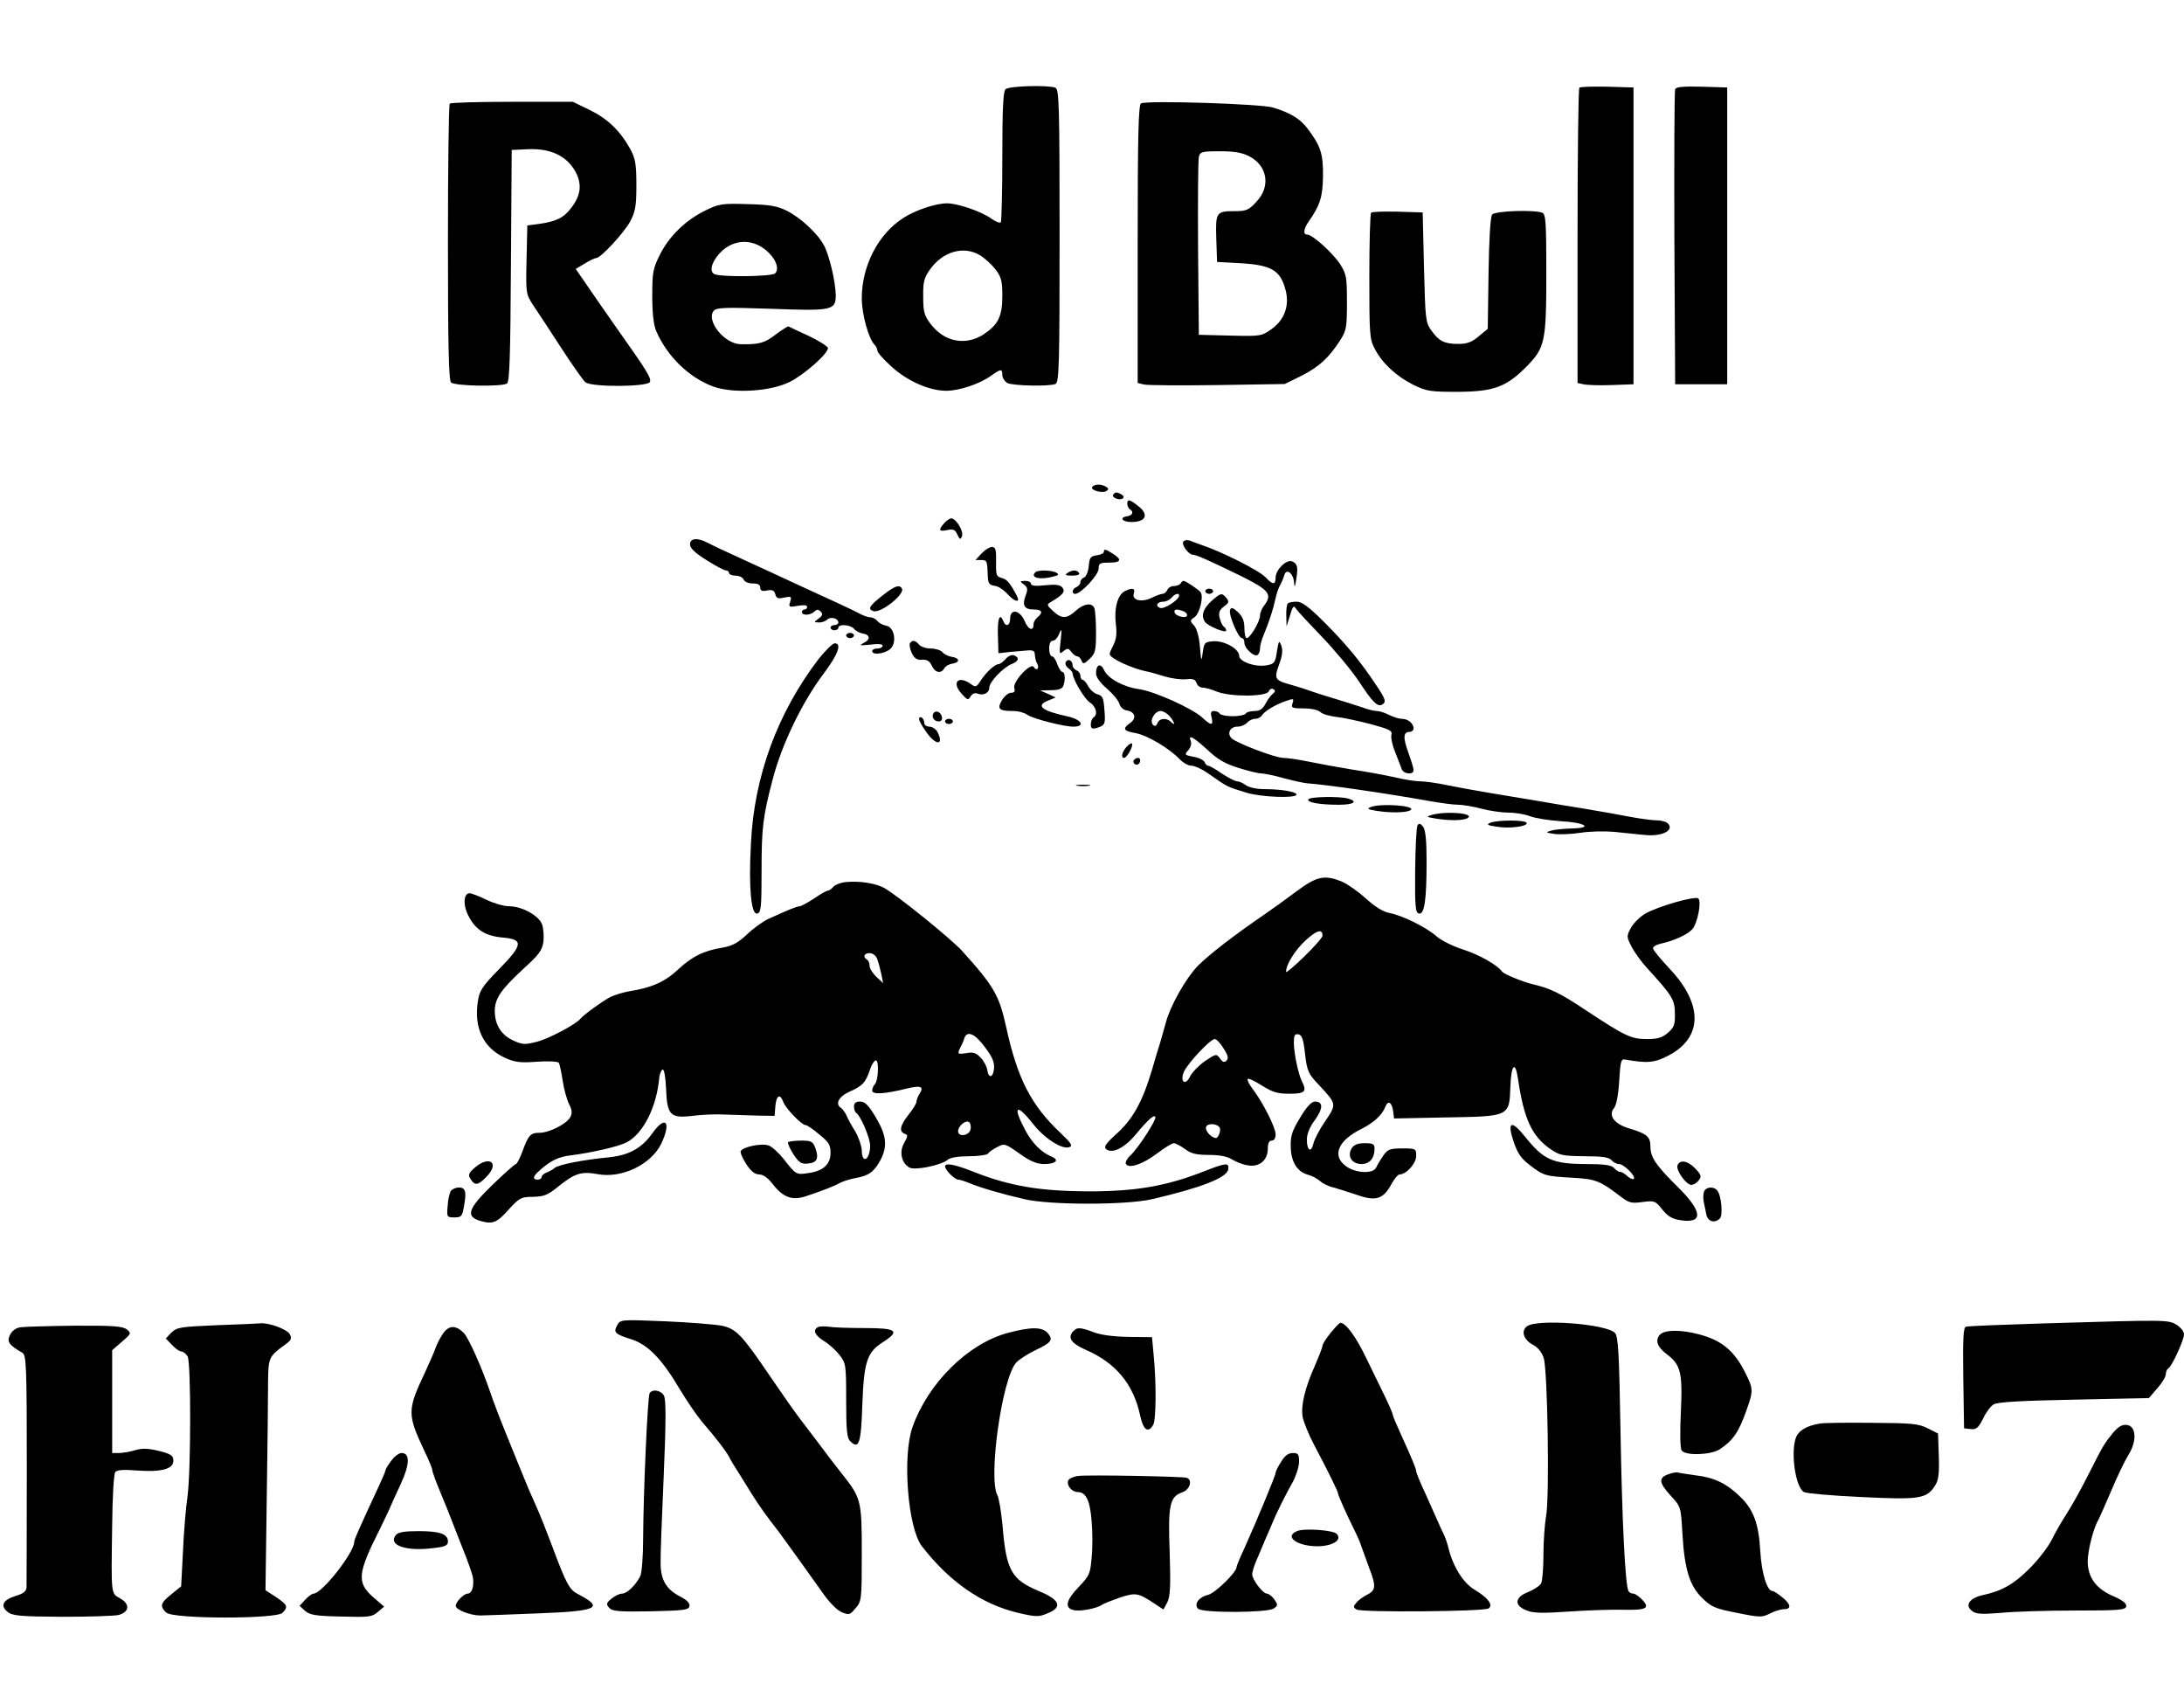 <svg height="1950" viewBox="27.9 57.5 839.1 589.3" width="2500" xmlns="http://www.w3.org/2000/svg"><path d="m414.2 59.2c-.9.9-1.2 8-1.2 25.8 0 13.6-.3 25-.6 25.3-.4.4-2-.3-3.6-1.4-3.8-2.8-13-5.9-17.1-5.9-4.2 0-12.1 2.6-16.7 5.6-9.6 6.1-16 18.3-16 30.9 0 6 2.6 15.5 4.9 17.8.6.6 1.1 1.6 1.1 2.3s2.4 3.4 5.4 6.1c6 5.5 14.5 9.3 21 9.3 5 0 12.9-2.6 17.3-5.8 3.8-2.7 4.3-2.7 4.3-.2 0 1 .9 2.4 1.9 3 2.1 1.1 15.9 1.4 18.5.4 1.4-.6 1.6-6.5 1.6-56.9s-.2-56.3-1.6-56.9c-2.9-1.1-17.9-.7-19.2.6zm-9.7 63.8c1.8 1.1 4.5 3.6 5.9 5.4 2.2 2.9 2.6 4.5 2.6 10.1 0 8-1.6 11.1-7.3 14.9-6.9 4.4-15 2.8-20.2-4-2.5-3.3-2.9-4.7-2.9-10.4-.1-5.5.3-7.3 2.4-10.3 4.9-7.2 13.2-9.6 19.5-5.7zm230.2-64.4c-.4.4-.7 26.1-.7 57v56.4l2.3.5c1.2.3 6 .5 10.7.3l8.5-.3v-114l-10.1-.3c-5.5-.1-10.3 0-10.7.4zm36.8.6c-.3.7-.4 26.5-.3 57.3l.3 56h20v-114l-9.8-.3c-7.2-.2-9.9.1-10.2 1zm-470.8 5.5c-.4.3-.7 24.3-.7 53.3 0 39.6.3 52.9 1.2 53.8 1.4 1.4 19.5 1.7 21.5.4 1-.6 1.3-11.2 1.5-45.3l.3-44.4 6.5-.3c8.4-.3 14.4 2.5 17.8 8.3 2.8 4.9 2.4 9.3-1.4 14.2-2.9 3.9-5.9 5.3-12.4 6.2l-4.5.6-.3 13.2c-.3 13-.2 13.2 2.6 17.5 1.6 2.3 6.4 9.7 10.7 16.3s8.5 12.6 9.3 13.2c2.4 2 24.1 1.8 24.8-.1.6-1.5-1.1-4.2-12.7-20.6-3.3-4.7-8.2-11.7-10.9-15.7l-4.9-7.1 3.5-2.1c1.9-1.2 3.9-2.1 4.4-2.1 1.7 0 10.6-9.6 13-14 2-3.8 2.4-5.9 2.4-14 0-7.9-.4-10.2-2.2-13.6-3.9-7.1-8.7-11.8-15.6-15.2l-6.6-3.2h-23.3c-12.9 0-23.7.3-24 .7zm265.6-.1c-1 .4-1.3 12.2-1.3 54v53.4l2.5.6c1.3.3 14 .4 28.2.2l25.8-.4 6.5-3.2c6.8-3.5 10.4-6.8 14.8-13.6 2.4-3.8 2.6-5 2.6-14.6 0-9.7-.2-10.8-2.6-14.6-2.8-4.3-10.6-11.4-12.7-11.4-1.6 0-1.4-2.2.6-5 4.4-6.3 5.4-9.5 5.5-17.5.1-8.5-.9-11.6-6-18.3-2.8-3.7-6.6-6-13.2-8-4.6-1.4-48.1-2.8-50.7-1.6zm41.5 20.3c7.1 3.6 8.4 11.7 2.8 17.5-2.9 3.2-3.9 3.6-8.2 3.6-7.3 0-7.5.4-7.2 10.6l.3 8.9 9 .5c11.9.7 15.3 2.7 17.3 10.2 1.6 5.9-.3 11.4-5.1 14.9-4 2.9-4.2 3-16.1 2.7l-12.1-.3-.3-33c-.1-18.2 0-34 .3-35.3.5-2 1.1-2.2 8.1-2.2 5.4 0 8.5.5 11.2 1.9zm-209.2 21c-7.4 3.7-13.6 9.7-17.2 16.9-2.6 5.2-2.9 6.7-2.9 15.7 0 6.6.5 11.2 1.5 13.5 4.2 9.8 12.7 18 22 21.4 7.6 2.7 21.7 1.9 29.1-1.7 5.6-2.7 14.9-10.9 14.9-13.1 0-.6-3.3-2.7-7.2-4.6-4-1.8-7.6-3.5-7.9-3.7-.4-.1-2.6 1.3-5 3.1-4.2 3.3-6.6 3.9-13.6 3.7-6.2-.2-13.2-9.1-10.2-12.8 1.1-1.3 4.3-1.4 21.9-.8 23.8.9 25 .6 25-5.3-.1-5.1-2.4-15-4.5-19-2.4-4.6-9-10.7-14.4-13.4-3.7-1.8-6.6-2.3-15.1-2.5-9.9-.3-10.9-.1-16.4 2.6zm23.6 15.1c3.7 3.1 5.3 7.1 3.5 8.9-1.3 1.3-21.6 1.5-23.5.2-2.1-1.3-.4-5.7 3.4-9.1 4.9-4.2 11.4-4.3 16.6 0zm232.5-14.4c-.4.4-.7 11.4-.7 24.5 0 22.2.1 24.1 2.1 27.8 2.9 5.6 8.3 10.5 14.8 13.8 5.1 2.5 6.6 2.7 17.1 2.7 13.8-.1 18.6-1.8 26.5-9.8 7-7.2 7.5-9.4 7.5-36 0-19.5-.2-22.5-1.6-23-3.1-1.2-18.1-.7-19.2.7-.7.8-1.2 9.4-1.4 22.6l-.3 21.3-3.5 2.9c-2.6 2.2-4.4 2.9-7.8 2.9-5.3 0-7.4-1-10.4-5.2-2.2-3.1-2.3-4.3-2.8-24.3l-.5-21-9.5-.3c-5.3-.1-9.9 0-10.3.4zm-107.2 105.4c-.7 1.2 4 2.5 5.5 1.5.9-.6.9-1-.1-1.6-1.9-1.2-4.6-1.1-5.4.1zm8.1 2.9c-.7 1.1 2.2 2.3 3.6 1.5.6-.4.5-1-.3-1.5-1.8-1.1-2.6-1.1-3.3 0zm5.4 3.5c0 .8.5 1.8 1 2.1 1.6 1 1.1 2.3-1 2.7-3.4.5-1.8 2.3 1.9 2.2 5.2-.1 6.4-2.8 2.6-5.9-3.5-2.8-4.5-3.1-4.5-1.1zm-70.3 7.4c-2.4 2.7-2.1 3.4 1.1 2.7 2.3-.5 3.1-.2 3.9 1.7 1 2 1.2 2.1 1.8.6.7-1.8-2.2-6.7-4.1-6.8-.6 0-1.8.8-2.7 1.8zm-97.7 8.2c0 1.4 1.9 3.3 6.3 6 3.4 2.2 6.8 4 7.5 4 .6 0 1.2.4 1.2 1 0 .5 1.1 1 2.5 1s2.8.7 3.1 1.5c.4.9 1.9 1.5 3.5 1.5 2 0 2.9.5 2.9 1.6 0 1.2.7 1.5 2.6 1.1 2-.4 2.8 0 3.2 1.5s1 1.8 3.4 1.2c2.8-.5 2.9-.4 2.3 1.6-.7 2.1-.5 2.2 2.9 1.6 2.3-.4 3.6-.3 3.6.4 0 .5-.4 1-1 1-.5 0-1 .4-1 1 0 1.4 3.3 1.3 4.8-.2.9-.9 1.5-.9 2.4 0s.8 1.5-.8 2.7c-1.9 1.4-1.9 1.4.2 1.5 1.1 0 2.5-.5 3.1-1.1 1.3-1.3 4.3-.5 4.3 1.1 0 .5-.7 1-1.5 1s-1.5.4-1.5 1c0 .5.7 1 1.5 1s1.5-.5 1.5-1c0-1.5 4.6-1.2 6 .4.6.8 2.1 1.6 3.2 1.8 3 .4 3.3 2.3.6 3.6-2 1.1-1.6 1.1 2.5.7 3-.4 4.7-.2 4.7.4s-.9 1.1-2 1.1-2 .4-2 1c0 1.6 4.6 1.1 6.9-.8 2.7-2.3 1.7-8.5-1.6-9-1.2-.2-2.7-1-3.3-1.8-.7-.8-1.9-1.4-2.7-1.4s-2.7-.6-4.1-1.4c-1.5-.8-5.7-2.8-9.4-4.5-9.4-4.3-18.1-8.3-26-12-3.8-1.7-9.8-4.5-13.5-6.2-3.8-1.7-8-3.7-9.5-4.5-3.9-2.1-6.8-1.8-6.8.6zm189.5-1c-.7 1.2 2.1 5 3.8 5 1.3 0 6.4 2.3 18.5 8.2 10.8 5.4 12.1 7 8.7 11.4-.8 1-1.5 2.7-1.5 3.8 0 2.2-3.8 8.6-5.1 8.6-.5 0-.9-1.7-.9-3.8 0-2.8-.7-4.5-2.5-6.2-2-1.8-2.6-2-3-.8-.7 1.7 3.2 10.8 4.5 10.8.6 0 1 .8 1 1.8 0 2.1 3.7 5.5 5 4.7.6-.4 1-1.5 1-2.5 0-1.1.6-3.4 1.4-5.2 2.2-5.3 3.7-10.1 4.5-13.8.4-1.9 1.2-4.4 1.9-5.5.6-1.1 1.3-2.8 1.6-3.9.9-2.6 3.6-.2 3.7 3.3.1 1.8.4 1.4.8-1.4.8-4.8.5-6.1-1.6-7-2.2-.8-6.3 3.3-6.3 6.2s-1.1 2.9-3.8 0c-2.5-2.7-16.9-9.9-24.7-12.5-1.6-.6-3.7-1.3-4.6-1.7-1-.3-2-.1-2.4.5zm-77.5 4.5-2.3 2.5h2.1c2.3 0 2.4.2 2.6 6 .1 2.9.5 3.6 2.6 3.9 1.4.1 3.7 1.7 5.2 3.4 2.7 2.9 4.8 3.2 3.4.5-2.5-4.8-3.8-6.4-5.8-6.9-2.1-.5-2.3-1.1-2.2-6.2.1-4.7-.2-5.7-1.6-5.7-.9 0-2.7 1.1-4 2.5zm47-.6c0 .5-1.2 1.1-2.7 1.3-2.4.3-2.8.8-3.1 4.1-.2 2.2-1 4.1-1.8 4.4s-1.4 1.1-1.4 1.8-.7 1.5-1.5 1.9c-1.7.6-2 2.6-.5 2.6 2.2 0 9-7.3 9-9.7 0-2 .5-2.3 4-2.3 4.6 0 5.1-1.1 1.5-3.4-2.8-1.8-3.5-2-3.5-.7zm-26.3 7.8c-2.2 2.1 1.8 3.1 7.1 1.6 1.8-.4 2-.8 1-1.4-1.6-1-7.2-1.2-8.1-.2zm12.3.3c-1.1.7-.7 1 1.8 1 2 0 3.1-.4 2.7-1-.8-1.3-2.6-1.3-4.5 0z"/><path d="m421.3 249.4c1.4 1.1 1.6 1.8.7 4.1-1.5 3.9-.6 5.5 3 5.5 3.3 0 3.8 1.1 1.5 3-.8.7-1.5 1.8-1.5 2.6 0 2.9-2 2.3-3.4-1.1-1.8-4.3-5.6-5-5.6-1 0 2.7-1.7 3.4-2.6 1-1.4-3.4-2.3-1.1-2.1 5.4l.2 6.9 4.5-.5c2.5-.2 5.6-.5 7-.6 1.9-.1 2.5.3 2.5 1.8.1 1.1.4 2.6.9 3.3.4.7.5 1.6.1 2-.3.3-1 .1-1.4-.7-1.2-1.9-8.3 5.8-7.5 8.1.4 1.3 0 1.8-1.3 1.8-1 0-2.5 1.3-3.5 2.9-1.9 3.4-1.1 4.1 4.6 4.1 1.7 0 4 .6 5.1 1.4 2.4 1.6 14 4.6 17.8 4.6 4.7 0 3.2-2.7-2.1-3.9-10.2-2.2-12.6-4.2-7.4-6.2l2.7-1.1-3-1.4-3-1.3 4.1-.1c2.9 0 4.4-.5 4.8-1.6.9-2.3.7-5.4-.3-5.4-.5 0-1.4-1.4-2-3-.5-1.7-1.5-3-2-3-.6 0-1.1-1.4-1.1-3 0-1.9.5-3 1.4-3 .8 0 1.9-1.2 2.5-2.8.9-2.2 1-1.7.5 2.8-.6 5.1-.5 5.4 1.1 4 1.5-1.2 1.9-1.2 3 .3.7.9 1.7 1.7 2.3 1.7.5 0 1.3.7 1.6 1.6.6 1.5 1 1.4 3.1-.6 2.2-2.1 2.5-3.1 2.5-10.1 0-4.3-.3-8.4-.6-9.3-.9-2.4-4.1-1.9-7.2.9-3.4 3.1-5.4 3.2-8.7.1-2.5-2.3-2.5-2.5-.8-3.5 4.6-2.7 5.6-4 4.4-5.5-.9-1.1-2.6-1.3-6.7-.9-3.7.4-5.4.2-5.4-.6 0-.6-1-1.1-2.2-1.1-2.1.1-2.2.2-.5 1.4zm60.2-.4c-.3.5-1.5 1-2.6 1s-2.2.7-2.5 1.5c-.4.8-1.2 1.5-1.9 1.5-.6 0-2.5.7-4.1 1.5-3.8 1.9-7.7 1-6.9-1.6.7-2.1-.6-2.4-3.5-.9-2.7 1.4-4.1 6.5-3.4 12.5.5 3.9.2 6-1.1 8.5-1.7 3.4-1.7 3.4.5 4.9 2.7 1.8 8.3 4 12 4.8 1.4.2 4.7 1.2 7.3 2 2.7.8 6.4 1.3 8.3 1.1 2.6-.3 3.5 0 4 1.4.3 1 1.3 1.8 2.3 1.8s3.5.7 5.4 1.5c5.1 2.1 19.3 2.1 20.1-.1.3-.8 1.1-1.2 1.7-.8.9.5.8 1-.2 1.8-.8.6-2 2.3-2.8 3.8-1 2-2.2 2.8-4.2 2.8-1.5 0-3.1.4-3.4 1-.3.5-2.6 1-5 1s-4.7-.5-5-1c-.3-.6-1.3-1-2.2-1-1.1 0-1.4.6-.9 2.5.8 3.2-.2 3.2-3.6 0-3.8-3.5-18.4-10.1-24.3-10.9-6.2-.9-11.9-4.1-13.4-7.3-1.3-2.9-3.1-2.2-3.1 1.2 0 1.5 1.5 3.6 4.3 6 2.3 2 4.4 4.6 4.7 5.8.4 1.3 1.5 2.3 2.9 2.5 3.1.5 3.8 3 1.2 4.8-3.1 2.2-2.6 3.1 2.2 3.9 4.3.8 12.9 5.8 16.9 10.1 1.3 1.3 3.2 2.4 4.4 2.4s3.9 1.2 6.1 2.7c8.1 5.7 7.4 5.3 15.2 7.7 5.6 1.7 19.1 2.2 19.1.7 0-1.1-5.9-2.1-12.5-2.1-2.8 0-5.9-.7-6.9-1.5-1.1-.8-2.6-1.5-3.4-1.5s-3.4-1.4-5.9-3c-2.4-1.7-4.8-3-5.2-3-.5 0-1.1-.6-1.4-1.4-.3-.7-2.2-1.7-4.2-2-3.5-.7-3.6-.8-2.1-2.5.9-1 1.4-2.5 1-3.5-1.1-2.8.9-1.7 6.4 3.3 4 3.8 6.9 5.4 12.1 7 3.8 1.2 7.7 2.1 8.8 2.1 1 0 5 .8 8.8 1.9 3.9 1 7.9 1.9 9 1.9 7 .5 29.4 3.7 46.1 6.7 4.5.8 9.7 1.5 11.5 1.5 1.9 0 5.9.7 8.9 1.5s7.6 1.5 10.2 1.5 6.5.6 8.5 1.4c2.1.8 7.3 1.6 11.6 1.9 9.5.5 13 2.6 4.7 2.8-3 .1-6.6.4-8 .8-2.4.7-2.3.8 1 1.3 1.9.3 6.4.1 9.9-.4 3.6-.6 9.4-.7 13-.4 3.6.4 9 .9 11.9 1.2 6.3.7 11.3-1.6 9.1-4.2-.6-.8-2.5-1.4-4.2-1.4-1.8 0-6.5-.6-10.7-1.4-4.1-.8-12-2.2-17.5-3.1s-13.6-2.2-18-3c-4.4-.7-12.5-2.1-18-3s-13.1-2.3-17-3.1c-3.8-.8-8.3-1.4-10-1.4-1.6 0-5.9-.6-9.5-1.5-3.6-.8-11-2.2-16.5-3-5.5-.9-13.1-2.3-17-3.1-3.8-.8-8.2-1.4-9.6-1.4-3 0-17.7-5.6-19.8-7.5-1.9-1.9-.6-4.5 2.2-4.5 1.4 0 3-.7 3.7-1.5s2.1-1.5 3.1-1.5 2.2-.6 2.6-1.3c1.1-1.7 5.1-4.1 9.1-5.5 3.1-1.1 3.3-1 2.7.8s-.2 2 4.4 2c2.9 0 5.5.6 6.3 1.4s3.7 1.6 6.4 1.9 8.6 1.6 13.2 2.8c7 1.9 8.1 2.5 7.7 4-.3 1 .3 4 1.4 6.6 1 2.6 2.2 5.6 2.5 6.5.6 2 4.6 2.5 4.6.5 0-.7-.9-3.7-2-6.7-2.1-5.8-2-8 .5-8 .8 0 1.5-.6 1.5-1.3 0-1.9-2.1-3.7-4.5-3.7-1.1 0-3.3-.7-4.9-1.5-1.5-.8-3.7-1.5-4.7-1.5s-3.6-.6-5.6-1.4c-2.1-.7-6.5-2.1-9.8-3.1s-7.6-2.3-9.5-3-5.3-1.8-7.5-2.4c-6.9-1.9-7.2-2.3-5.2-7.9 1.3-3.4 1.5-5.5.9-7.3-.9-2.2-1-2-1.7 2.2-.6 4.2-1 4.8-3.7 5.3-4.4.9-10.8-1.3-10.8-3.6 0-2.7-5.8-5.9-10-5.6-3.3.3-3.5.6-4 4.3s-.6 3.6-1.1-2.2c-.3-3.9-1.2-6.9-2.2-8.1-1.7-1.8-1.7-2 .2-3.3 1.9-1.4 3.5-7.8 2.3-9.5-.7-1-5.8-4.4-6.6-4.4-.3 0-.8.4-1.1 1zm-.6 4.7c-.1 1.7-5.8 5.3-7.3 4.7-2-.8-1.1-2.4 1.3-2.4 1 0 2.4-.7 3.1-1.5 1.3-1.6 3-2 2.9-.8zm1.5 5.9c.9.3 1.6 1 1.6 1.6 0 1.4-4.3.5-4.8-1-.4-1.3.7-1.5 3.2-.6zm-5.1 40.4c1.9 2.3 2.3 4 .5 2.2-1.7-1.7-4.5-1.5-5.2.5-.5 1.1-1 1.3-1.7.6-1.5-1.5.6-5.3 2.9-5.3 1 0 2.5.9 3.5 2zm-110.3-46.4c-5.2 4.1-5.8 5.2-3.6 6 2.8 1.1 12.4-6.6 11-8.7-1-1.6-2.8-.9-7.4 2.7z"/><path d="m491 252c0 .5.7 1 1.5 1s1.5-.5 1.5-1c0-.6-.7-1-1.5-1s-1.5.4-1.5 1zm2.2 3.9c-3.1 2.9-3.9 5.4-2.4 7.8 1 1.6 8.2 4.6 8.2 3.4 0-.6-.4-1.2-.9-1.5s-1.2-1.8-1.6-3.3c-.5-2.1-.1-3.1 1.6-4.4 2-1.5 2.1-1.9 1-3.3-1.8-2.1-2.1-2.1-5.9 1.3zm29.5.8c-.4.3-.7 2.5-.6 4.7l.1 4.1 1.1-3.5c1.3-4.4 1.6-4.8 2.6-3.2.4.7 4.9 5.5 9.8 10.6 5 5.2 11.4 12.9 14.3 17.2 5.2 8 7.2 10 9 8.9 1.6-1 1.2-2.1-2.2-7.2-6.1-9.3-12-16.3-20-24.3-6.1-6.1-8.7-8-10.8-8-1.4 0-3 .3-3.3.7zm-169.7 12.3c0 .5.7 1 1.5 1s1.5-.5 1.5-1c0-.6-.7-1-1.5-1s-1.5.4-1.5 1zm24.5 3c-.3.5 0 2.2.7 3.7 1 2.1 2.1 2.8 4 2.6 1.8-.1 2.9.5 3.7 2.3 1.2 2.7 3.6 3.2 4.8 1 .4-.8 1.8-1.6 3.1-1.8 3-.4 2.9-2.2-.2-2.6-1.3-.2-3-1-3.6-1.8-.7-.8-2.7-1.4-4.5-1.4s-3.8-.7-4.5-1.5c-1.4-1.7-2.6-1.9-3.5-.5zm-35 5.9c-15.9 20.8-24.9 45.2-26.1 71.2-.9 17 .1 27.1 2.4 26.7 1.5-.3 1.7-2.3 1.7-16.8 0-16 .5-20.4 4.2-34.5 3.5-13.6 11.4-30 19.9-41.2 5.3-7.1 6.8-11.3 4-11.3-.8 0-3.5 2.7-6.1 5.9zm71.8.1c-1 1.1-2.2 2-2.8 2-1.5.1-4.7 3.1-6.8 6.3-1.7 2.6-1.9 2.7-4 1.2-4.7-3.3-7.3-.4-3.3 3.9 2.2 2.5 2.5 2.5 3.4 1 .6-1 1.6-1.5 2.6-1.1 2.3.9 4.6-.2 4.6-2.3 0-2.2 5.4-7.8 8.7-9.1 2.6-1 3-2.4.8-3.3-.9-.3-2.3.3-3.2 1.4zm23.1 1.1c-.4.7 0 1.7.9 2.4 1 .7 1.7 1.6 1.7 2 0 2.2 4.5 9.8 6.6 11.2 2.5 1.6 3.2 4.7 1.4 5.8-.5.3-1 1.5-1 2.6 0 1.6.4 1.9 2.3 1.4 3.2-1 3.4-1.5 2.9-7.2-.3-4.3-.7-5.2-2.6-5.7-1.2-.3-2.8-1.7-3.6-3.1-.7-1.4-1.7-2.5-2.2-2.5-.4 0-.8-.7-.8-1.5 0-.9-.7-1.8-1.5-2.1-.8-.4-1.5-1.2-1.5-1.9 0-1.9-1.7-2.8-2.6-1.4zm-50.9 19.8c-.8 1.5.3 3.1 2.1 3.1.9 0 1.4-.7 1.2-1.7-.4-2-2.4-2.8-3.3-1.4zm-5.5 2.1c0 .7 1.2 2.9 2.8 5.1 3.7 5.3 7 5.2 4.2-.2-.6-1-2-1.9-3-1.9-1.1 0-2-.6-2-1.4s-.4-1.8-1-2.1c-.5-.3-1-.1-1 .5zm10 1c0 .5.7 1 1.5 1s1.5-.5 1.5-1c0-.6-.7-1-1.5-1s-1.5.4-1.5 1zm69.7 9.8c-1.8 2-2.2 4.2-.9 4.2 1.1 0 3.7-4.8 3-5.5-.3-.3-1.2.3-2.1 1.3zm2.8 5.1c-.6 1.1.9 2.3 1.9 1.4.9-.9.7-2.3-.3-2.3-.6 0-1.2.4-1.6.9zm-21.7 9.8c1.2.2 3.2.2 4.5 0 1.2-.2.2-.4-2.3-.4s-3.5.2-2.2.4zm88.8 5.2c-.8 1.2 4.4 2.1 11.5 2.1 5.9 0 7.8-1.2 3.7-2.4-3.5-.9-14.6-.7-15.2.3zm23.9 3c-1.5.6-1.1.9 2 1.4 5.5.9 11.7.8 13.3-.2 2.7-1.7-11.2-2.8-15.3-1.2zm23.5 3c-2.3.7-2.1.8 1.5 1.4 5.4.9 10.7.8 12.3-.2 2.9-1.8-8.2-2.8-13.8-1.2zm22.5 3c-1.6.7-1.2 1 2.3 1.5 4.8.9 12.5-.1 11.6-1.5-.6-1.1-11.1-1.1-13.9 0zm-28 1c-.4.7-.8 8.5-.9 17.4-.1 14.1.1 16.2 1.5 16.5 2.1.4 2.9-5.3 2.9-20.2 0-7.8-.4-11.8-1.3-13.1-1-1.3-1.6-1.5-2.2-.6z"/><path d="m526.1 367.2c-3.9 2.9-9.4 6.9-12.2 8.8-12.7 8.7-21.5 15.6-25.8 19.9-4.5 4.6-10.5 15.2-12.2 21.5-.5 1.7-1.5 5.3-2.3 8.1-.9 2.7-2.2 7.2-3 10-3.8 12.8-7.6 19.6-14.3 25.4-3.3 3-4.3 4.5-3.6 5.2 2.2 2.2 7.1-.1 11.5-5.4 4.9-5.9 7.2-7.9 7.6-6.7.4 1.1-6.6 11.9-9.5 14.6-1.4 1.3-2.2 2.8-1.8 3.4 1.2 1.9 6.6 0 12-4.1 2.9-2.2 5.7-3.9 6.4-3.9.6 0 2.6 1 4.2 2.2 2.4 1.8 4.4 2.3 9.3 2.3 4.1 0 7.1.6 8.8 1.7 1.4.9 4.1 2 6.1 2.3 4.4.8 7.7-1.9 7.7-6.5 0-2 .5-3 1.5-3 .9 0 1.5-.9 1.5-2.4 0-2.6-4.9-12.3-8.8-17.4-1.4-1.8-2.2-3.5-1.9-3.9.4-.3 2.8.9 5.5 2.6 4 2.5 5.9 3.1 10.5 3.1 6 0 6.8-.8 4.8-4.8-1.4-2.7-3.1-10.9-3.1-14.8 0-2.8.3-3.5 1.8-3.2 1.3.3 1.9 1.9 2.5 7.5.8 6.7 1.2 7.6 5.4 12 6.8 7.3 6.8 7.3 2.3 13.9-2.2 3.2-4.2 7.1-4.5 8.6-.9 3.7-2.5 2.6-2.5-1.6 0-2.1 1.1-4.9 3.1-7.5 3.2-4.5 3.2-7.1 0-7.1-1.3 0-3.2 2-5.7 6.2-3.1 5.1-3.7 7-3.6 11.1.1 5.9 2.5 9.7 6.6 10.8 1.6.4 3.6 1.5 4.6 2.4s3.3 2.1 5.2 2.5c1.8.5 5.9 1.8 9.2 2.9 7.1 2.5 10 1.6 13.1-4.2 1.1-2 2.5-3.7 3.1-3.7 2.6 0 6.4-4.2 6.4-7.1 0-2.8-.1-2.9-5.3-2.9-4.7 0-5.6.3-7.3 2.7-1.1 1.6-2.3 3.6-2.7 4.5-1 2.7-8 2.4-11.7-.4-5.5-4-3-9.9 6-14.3 4.6-2.3 8-5.4 9.1-8.4 1.1-2.8 2.6-1.9 3.1 1.9l.3 2.5 20-.4c24.5-.4 24.3-.3 24.7-12 .3-8.3 1.9-9.9 2.9-2.9 2.3 15.5 5.3 22 12.4 27 3.6 2.5 4.8 2.7 13.1 2.8 6.9 0 9.5.4 10.4 1.5.7.8 2 1.5 2.9 1.5 1.9 0 6.7 4.8 5.7 5.7-.3.3-1.4-.1-2.4-1-1-1-2.3-1.7-2.9-1.7s-1.6-.7-2.3-1.5c-1-1.1-3.6-1.5-11.4-1.5-12.2-.1-15.7-1.7-22.6-10.3-5.5-6.9-7.2-6.1-4.5 1.9 1.5 4.4 2.9 6.4 6.4 9 5.1 3.9 5.7 4.1 16.7 4.7 8.4.5 10.1 1.2 17.7 7 3.4 2.6 4.3 2.9 8.6 2.3 4.6-.6 5-.5 7.6 2.8 2.2 2.7 3.8 3.7 7.2 4.2 8.8 1.3 8.3-3.5-1.4-13-8.1-8-10.3-11.2-10.3-15.2 0-3.9-1.3-5-7.9-7-6-1.7-8.5-5.1-6-8 .8-1 1.6-5.1 1.9-10.3.5-7.9.7-8.6 2.5-8.2 8.5 1.5 11.1 1.2 16.5-1.6 13.1-6.9 13.3-19.6.4-33.3-3.5-3.7-6.4-7.2-6.4-7.9 0-.6 1.2-1.3 2.8-1.7 5.2-1.1 10.6-3.6 12.3-5.6 2-2.3 3.6-10.5 2.3-11.8-1.1-1.1-15.8 3.1-20.5 5.9-2 1.2-4.4 3.6-5.4 5.4-1.7 3.2-1.7 3.4.3 7.3 1.1 2.1 3.7 5.7 5.7 7.9 9.9 10.8 10.9 12.4 10.9 17.7.1 4.3-.3 5.3-2.7 7.4-2.2 1.9-4 2.4-8.1 2.4-6 0-8.3-1.1-23.3-11-9.9-6.6-13.8-8.5-20.3-10-3.9-.9-11.2-3.9-12-4.9-1.8-2.6-9-6.6-15-8.5-3.8-1.2-8.4-3.5-10.1-5-3.9-3.5-13.2-8.1-18.1-9-2.5-.5-5.5-2.3-9-5.5-3-2.7-7.1-5.6-9.2-6.5-6.7-2.8-9.7-2.2-17.5 3.6zm9.9 17.1c0 .7-3.2 4.3-7 8-3.9 3.8-7 6.4-7 5.9 0-2.8 3.4-8.3 7.5-12.1 4.3-3.9 6.5-4.6 6.5-1.8zm-38 43.3c1.7 2.6 2 3.8 1.1 4.7-.8.8-1.5.6-2.5-.9-1.4-1.8-1.5-1.8-5.8 1.1-2.4 1.7-4.9 4.3-5.7 5.9-1.8 3.8-4 1.9-2.3-1.9 1.6-3.4 10.1-12.5 11.8-12.5.7 0 2.2 1.6 3.4 3.6zm-1.5 30.4c.6 1-.5 4-1.4 4-1.8 0-4.4-2.9-3.8-4.3.6-1.5 4.2-1.3 5.2.3zm-143.7-94.3c-2 .2-4.2 1.1-4.8 1.9-.7.8-1.6 1.4-2.1 1.4-.4 0-2.8 1.3-5.2 3-2.5 1.6-5 3-5.6 3-1 0-4.2 1.3-12.1 4.9-1.9.9-5.6 3.5-8.1 5.9-3.5 3.3-5.6 4.4-9.5 5.1-7.2 1.2-11.5 3.3-17 8.4-5 4.7-10.2 7-18.5 8.3-2.4.4-5.7 1.4-7.4 2.2-2.8 1.4-10.4 6.9-11.5 8.3-1.6 2.1-12.3 7.8-16.7 8.9-4.6 1.2-5.6 1.2-9.1-.4-4.7-2.1-7.2-6.1-7.2-11.3 0-4.9 2.3-8.2 11-16.3 6.1-5.5 7.2-7.1 7.7-10.5.2-2.2 0-5.2-.6-6.7-1.3-3.3-7.7-6.8-12.6-6.8-1.9 0-5.8-1.1-8.7-2.5-2.8-1.4-5.8-2.5-6.5-2.5-2.3 0-2.6 4.6-.4 8.7 2.7 5.3 6.4 7.7 13.1 8.3 8.1.7 7.9 2.7-1.4 12.2-6.5 6.6-7.5 8.3-8.1 12.3-1.6 10.2 2.1 17.9 10.4 21.7 3.8 1.7 5.8 2 12.3 1.5 4.3-.3 8-.1 8.4.4.3.5 1 3.6 1.5 7s1.7 7.5 2.5 9c1.1 2.2 1.2 3.4.4 4.9-1.4 2.6-8.1 6-11.8 6-3.5 0-4.3.9-6.6 7.2-1 2.7-2.1 4.8-2.5 4.8s-4.4 3.6-8.9 7.9c-9.6 9.3-10.6 12.3-4.6 14 4.7 1.3 6.2.7 11-4.7 3.9-4.2 4.5-4.6 9.1-4.6 4.2-.1 5.7-.7 9.5-3.8 6.4-5.2 9-6.1 15.4-4.9 9.2 1.7 20.4-3.7 24.3-11.6 4-8.4 1.8-11.3-3.3-4.2-4.1 5.8-9 8.5-16.6 9.3-10.2 1-19.4 2.8-21 4.1-.8.7-2.3 1.5-3.2 1.8-1 .4-1.8 1.1-1.8 1.7 0 .5-.7 1-1.5 1-2.1 0-1.9-1.3.8-3.6 4-3.6 7.2-5.2 11.7-5.7 8.5-1.1 18.5-3.4 21.6-5 6.4-3.3 11.6-13.5 12.6-25 .2-1.5.8-2.9 1.3-3 .6-.1 1.1 3 1.3 7.3.4 10.3 1.6 11.5 10.2 10.5 3.6-.5 9.2-.7 12.5-.5 3.3.1 8.9.3 12.5.4l6.5.1.3-3.8c.4-4.2 1.8-4.9 3.1-1.4 1 2.5 7 8.7 8.4 8.7.6 0 3 1.6 5.3 3.6 3.8 3 4.4 4.1 4.4 7.2-.1 4.4-2.8 6.9-8.7 7.7-4.4.7-4.7.5-9.2-5.3-1.9-2.4-4.5-4.8-5.8-5.3-2.7-1-9.7.4-10.8 2.1-.3.5.6 2.7 2.1 5 1.8 2.8 3.4 4 5 4 1.5 0 3.3 1.3 5.1 3.6 4 5.2 7.5 6.5 12.7 4.8 5.8-1.9 10.8-3.8 13.1-5.1 1.1-.6 3.8-1.5 6-1.9 5.2-.9 7.2-2.4 9.6-6.8 2.9-5.4 2.4-9.6-1.7-16.5-2.8-4.7-4.2-6.1-6-6.1-1.7 0-2.4.6-2.4 1.9 0 1.1.4 2.2.9 2.5 1.7 1.1 5.4 9.8 5.3 12.7-.1 5.5-3.2 7-3.2 1.6-.1-1.7-1.2-5-2.5-7.2-1.4-2.2-2.9-5-3.4-6.2-.5-1.1-1.5-2.4-2-2.8-2.5-1.5-1-4.4 3.2-6.3 5-2.2 6.2-3.5 7.9-8.6.7-2.1 1.8-3.6 2.3-3.4 1.2.4.8 7.9-.5 9.2-.6.6-1 1.6-1 2.4 0 1.6 4.9 1.3 13.3-.8 5.4-1.3 6.7-.8 4.9 2-.7 1.1-1.2 2.5-1.2 3.1s-1.3 2.8-3 4.9c-3.3 4.2-3.8 6.5-1.5 7.4 1.3.4 1.2.9-.2 3.5-2 3.3-1.1 7.6 1.9 9.4 1.9 1.3 12.4-.8 14.9-3 .9-.8 4.1-1.3 8.2-1.3 3.6 0 6.9-.5 7.2-1 .3-.6 1.9-1.7 3.5-2.5 2.8-1.5 3.1-1.4 8.6 2.5 4.2 3 6.7 4 9.5 4 4.5 0 6-1.6 2.7-2.9-3.9-1.6-7.6-5.4-10.2-10.5-4.8-9.1-3.1-10 3.3-1.9 4.3 5.5 11.2 9.9 13.9 8.8 1.3-.5.6-1.6-3.3-5.3-11.5-10.8-16.7-21-21-40.7-2.7-12.3-4.7-15.8-17-29.4-4.4-4.8-25.2-21.6-30-24.2-3.4-1.8-9.3-2.7-14.7-2.2zm12.1 29.5c.5 1.3 1.2 3.9 1.6 5.8l.7 3.5-2.6-2.4c-1.4-1.4-2.6-3.2-2.6-4.2s-.4-2.1-1-2.4c-1.7-1.1-1.1-2.5 1-2.5 1.2 0 2.4.9 2.9 2.2zm41.4 33.9c2.9 3.8 3.7 5.8 3.5 8.2-.3 3.6-2.1 4-2.6.5-.2-1.3-1.3-3.4-2.5-4.6-1.7-1.9-2.9-2.3-5.4-1.8-3.6.5-3.7.4-2.4-2.2.5-.9 1.2-2.5 1.5-3.5 1-3.1 4.1-1.8 7.9 3.4zm-5.5 31.5c-.4 2.5-4.8 3.2-4.8.8 0-2.1 3.2-4.6 4.3-3.4.5.4.7 1.6.5 2.6z"/><path d="m330.7 463.6c-.3.3.6 2.4 2 4.6 2.2 3.3 3.1 3.9 5.7 3.6 3.5-.3 4.2-2.1 2.7-6.1-.9-2.4-1.6-2.7-5.4-2.7-2.4 0-4.6.3-5 .6zm216.5 2.4c-1.8 3 .1 6 3.8 6 3.1 0 5-2.2 5-5.9 0-1.8-.6-2.1-3.8-2.1-2.7 0-4.1.6-5 2zm-336.9 7.4c-2.3 2-2.6 2.8-1.7 4.2 1.7 2.8 2.9 2.7 6.2-.7 5.2-5.3 1.2-8.4-4.5-3.5zm462.1-.9c-.7 1.8 3.3 7.5 5.3 7.5.9 0 2.2-.8 2.9-1.8 1.1-1.4.9-2.1-1.4-4.5-2.8-3-5.9-3.5-6.8-1.2zm-281.4.4c0 1.4 3.7 5.1 5.1 5.1.6 0 2.5.6 4.2 1.3 4 1.7 12.1 4.1 21.2 6.2 9.8 2.3 39.2 2.3 49 0 19-4.4 28.9-8.3 29.3-11.5.4-2.7-.9-2.5-9.8 1-14.2 5.5-25.7 7.5-44 7.5-18.6-.1-30-2-44-7.5-7-2.8-11-3.6-11-2.1zm-189.8 9.3c-.5.7-1.2 3.3-1.3 5.8-.4 4.4-.3 4.5 2.6 4.5 2.7 0 3-.4 3.7-4.5 1-5.4.5-7-2-7-1.1 0-2.4.6-3 1.2zm481.4.4c-.3.8-.4 2.6-.1 4 .3 1.3.7 3.5 1 4.9.6 2.6 3.2 3.4 5.2 1.4 1.2-1.2.6-8.7-1-10.7-1.3-1.7-4.4-1.5-5.1.4zm-417.6 51.4c-1.5 2.7-.9 3.3 5.7 5.4 6.3 2.1 11.6 7.6 18.5 19.3 2.6 4.3 6.4 9.9 8.5 12.4 5 5.7 9.8 12 10.6 13.9.4.8 1.5 2.7 2.5 4.2.9 1.5 3.5 5.5 5.6 9 3.3 5.3 6.2 9.3 10.9 15.3 1.3 1.7 10.9 15.1 16.1 22.4 2.9 4.3 6 7.4 7.8 8.2 2.9 1.2 3.3 1.1 5.4-1.5 2.3-2.6 2.4-3.2 2.4-21.1 0-20.6-.2-21.2-8-31-2.2-2.8-6-7.7-8.4-11-2.5-3.3-5.9-7.8-7.6-10s-6.6-9.2-10.9-15.5c-11.2-16.5-13.3-18.7-18.9-19.9-2.6-.5-12.4-1.3-21.8-1.7-17.1-.7-17.2-.7-18.4 1.6zm548.5-.8c-15.9.5-29.6 1-30.3 1.3-1 .3-1.2 4.8-1 19.7l.3 19.3 2.5.3c2.2.2 3-.4 4.8-4 1.1-2.4 3-4.9 4.1-5.5 1.5-.9 10.5-1.4 30.8-1.8l28.8-.6 3.2-3.7c1.8-2 3.3-4.5 3.3-5.4s.4-2 1-2.3c1.4-.9 6-10.9 6-13.1 0-1.1-1.3-2.7-2.9-3.7-3.3-1.9-3.6-1.9-50.6-.5zm-702.2.7c-14 .6-15.4.8-17.5 2.8l-2.2 2.3 2.4 2.5c1.3 1.4 2.9 2.5 3.6 2.5s1.8.9 2.4 1.9c1.3 2.6 1.3 44.1-.1 54.1-.6 4.1-1.4 13.5-1.7 20.8l-.7 13.4-3.7 3c-4.3 3.4-4.6 4.7-2 7.1 2.7 2.5 42.2 2.5 44.6.1 2.3-2.3 2-3.1-2.5-6.1l-4-2.6.5-36.1c.3-19.9.5-39.8.5-44.4.1-8.8.4-9.4 6.5-13.8 2.4-1.7 2.7-2.4 1.8-4.1-1.1-1.9-8.3-4.5-11.4-4.1-.7.1-8.2.4-16.5.7zm427.8 3c-1.7 2.1-3.1 4.3-3.1 4.9s-1.3 3.9-2.8 7.4c-3.9 8.6-5.6 15.7-4.8 20 .4 2 2.3 6.7 4.3 10.5 5.8 11 9.3 18.1 9.3 18.9 0 .7 3.6 8.7 6.7 14.9.8 1.6 1.9 4.1 2.3 5.5.5 1.4 1.8 5 2.9 8 2.8 7.2 2.6 8.7-.7 10.4-1.6.8-3.5 2.2-4.2 3.1-1.2 1.4-1.2 1.8.1 2.6 1.7 1.2 48.8.8 50.7-.4 1.9-1.3-.2-4.1-5.2-7.1-4.5-2.6-8.4-8.9-10.2-16.1-.4-1.7-1.2-4.1-1.9-5.5s-1.7-3.6-2.3-5-2.7-6-4.6-10.3c-2-4.2-3.6-8.2-3.6-8.7 0-1-1.7-5-6.1-14.7-1.6-3.5-2.9-6.6-2.9-7 0-.5-1.3-3.5-2.9-6.8s-4.9-10.1-7.3-15c-3.9-8.1-7.8-13.5-9.9-13.5-.4 0-2.1 1.8-3.8 3.9zm75.5-2.6c-2.5 1.8-1.3 5.3 2.4 7.2 1.7.9 3.3 2.8 4 5 1.5 4.5 2.3 53.9.9 60.8-.5 2.9-1 9.4-1 14.6s-.4 10.3-.9 11.2-2.8 2.4-5 3.3c-5.1 2-5.5 5.1-.7 7 2.5 1.1 6 1.2 16.2.5 7.2-.5 16.4-.8 20.5-.7 9.4.2 11-.5 7.9-3.8-1.2-1.3-2.8-2.4-3.5-2.4s-1.5-.4-1.8-.9c-1.3-2-2.5-27.3-3.1-61.6-.5-30.2-.9-36.2-2.1-37.6-3.2-3.5-29.8-5.5-33.8-2.6z"/><path d="m35.7 534.7c-1.8.3-3.2 1.4-4 3-1.2 2.6-.4 3.8 4.8 6.8 1.5.9 1.7 4.6 1.7 44.5 0 23.9-.1 44.4-.1 45.6-.1 1.5-1.2 2.4-4.2 3.3-4.9 1.5-6 3.8-3.1 6.1 1.8 1.5 4.7 1.8 20.9 1.9 10.3 0 20.2-.3 21.8-.7 4.2-1.2 4.4-4.2.5-6.4-3.5-2-3.4-.9-3-28.3.1-10.5.6-19.5 1.2-20.2.6-.8 3.2-1 8.1-.6 9.5.7 14.2-.5 14.2-3.7 0-2-.8-2.6-5.5-3.8-4.2-1-6.4-1.1-9.1-.3-2 .6-4.8 1.1-6.3 1.1h-2.6v-39.5l3.7-3.2c3.7-3.2 3.7-3.3 1.9-4.8-1.6-1.2-5.3-1.5-20-1.4-10 .1-19.4.4-20.9.6zm163.5 1.1c-1 .9-2.7 3.7-3.7 6.2-.9 2.5-2.9 7-4.3 10-6.9 14.6-6.9 16.1-.1 30.5 1.6 3.3 2.9 6.5 2.9 7.1s1.4 4.5 3.1 8.5c1.7 4.1 3.7 9 4.4 10.9s2.7 6.9 4.3 11c1.7 4.1 3.3 8.8 3.7 10.3.7 3.5-.2 6.7-1.9 6.7-1.5 0-4.6 3.2-4.6 4.7s5.6 3.7 9.4 3.7c1.7 0 11.7-.4 22.1-.8 23.3-.9 25.7-2.1 15.3-7.5-3.1-1.6-4.4-4-9.4-17.4-2.8-7.4-4.7-12.3-6.9-17.2-1.3-2.8-3.3-7.5-4.5-10.5s-4.2-10.2-6.5-16c-2.4-5.8-5.2-13.2-6.3-16.5-3.1-9.2-8.2-20.5-10-22.5-2.6-2.7-4.9-3.1-7-1.2zm143.1-1.2c-2.3 1-1.4 3.2 2.2 5.4 2 1.2 4.7 3.7 6 5.4 2.4 3.1 2.5 3.9 2.5 17.4 0 11.3.3 14.4 1.5 15.6 3.4 3.4 4.2 1.1 4.7-13.7.6-16.7 1.8-20.4 7.8-24.2 6.9-4.4 5.5-5.5-6.9-5.5-6 0-12.1-.2-13.7-.5-1.6-.2-3.5-.2-4.1.1zm72.7 2.3c-15.2 4.1-30.5 19.2-36.5 36.1-4 11.2-1.8 38.9 3.6 45.8 10.6 13.7 23 22.3 37 25.6 6.9 1.6 7.9 1.6 11.2.2 6-2.4 4.9-5.2-3.3-8.6-10.5-4.4-12.5-7.9-13.9-24.9-.5-5.4-1.4-10.8-2-11.9-3.6-6.7 1.8-44.9 7.2-50.9 1.1-1.2 4.3-3.3 7.2-4.7 6.4-3 7.2-4.1 4.9-6.7-2.1-2.4-6.5-2.4-15.4 0zm25-.4c-1.9 2.3-.4 4.4 4.7 6.7 11.9 5.1 18.7 13.3 21.3 25.6 1.2 5.5 3.1 6.7 5 3.3 1.1-2.1 1.2-16.5.1-27.1l-.6-6.5-9-.1c-5.6-.1-10.6-.7-13.4-1.8-5.4-2-6.5-2-8.1-.1zm225.7 1c-2 2-1.1 4.8 2.4 7.4 5.5 4.1 6.3 7 5.6 22.1-.4 8-.3 14.1.3 15 1.3 2.1 11.1 1.8 14.6-.4 5.2-3.5 7.3-6.5 10.4-15.3 2.6-7.3 2.5-8.1-.6-14.2-4.2-8.4-9-12.4-17.8-14.7-6.7-1.8-13.1-1.8-14.9.1zm-388.2 22.5c-.8 1.3-2.4 38-2.5 55.3 0 7.5-.5 13.7-1.1 15-1.8 3.5-5.1 6.7-7 6.7-.9 0-2.7.8-4 1.9-2 1.6-2.2 2.1-1 3.5s3.5 1.6 16 1.4c12.8-.3 14.6-.5 14.9-2 .2-1.1-1-2.4-3.6-3.7-5.2-2.7-7.4-6.2-7.5-12.5-.1-2.8.5-18 1.2-33.8.9-20.9.9-29.3.1-30.8-1.1-2.1-4.4-2.7-5.5-1zm449.5 11.7c-4.8.8-7.7 2.5-8.9 4.9-2.4 5.3-.5 19.6 2.9 21.4.9.5 10.8 1.4 22 1.9 22.3 1.1 25.1.7 28.3-4.3 1.4-2.1 1.7-4.4 1.5-11.4l-.3-8.7-4-2c-3.5-1.8-6.2-2-21.5-2.1-9.6-.1-18.6 0-20 .3zm112.6 3.7c-3.2 4-3.4 4.1-9.8 16.8-2.6 5.1-6.2 11.6-8 14.3-1.8 2.8-4.4 7.3-5.7 10-1.4 2.7-5.2 7.7-8.6 11-6 6-10.5 8.5-17.9 10.1-5 1.1-6.9 3.9-4.1 6 1.6 1.3 3.6 1.4 11 .8 5-.5 17.8-.9 28.5-.9 17.1 0 19.5-.2 19.8-1.6.2-1.1-1.3-2.3-4.7-3.8-6.9-2.9-10.1-7.3-10.1-13.7.1-4.3 2.3-12.9 4.2-15.9.3-.6 2.5-5.5 4.8-10.9 2.3-5.5 5.3-11.7 6.6-13.8 3.4-5.3 3.1-11.2-.6-11.6-1.8-.2-3.3.7-5.4 3.2zm-661.4 10.6c-1.2 1.6-2.2 3.2-2.2 3.6s-1.1 3-2.4 5.8c-7.8 16.8-9.6 20.8-9.6 21.7 0 4.1-12.3 19.8-15.6 19.9-.6 0-2 1-3.2 2.3l-2.2 2.4 2.1 1.9c1.8 1.6 4 2 13.8 2.2 10.6.3 11.9.2 14.1-1.7l2.5-2.1-4.3-3.7c-6.3-5.6-5.9-9.1 2.5-25.8 1.1-2.2 2.7-5.6 3.6-7.5.8-1.9 2.9-6.6 4.7-10.4 3.4-7.4 3.4-11.6.2-11.6-1 0-2.8 1.3-4 3zm341.9.4c-1.2 1.8-2.1 3.7-2.1 4.2 0 1-7.5 19-12.1 29.2-1.6 3.4-2.9 6.5-2.9 7 0 2-8.3 10.1-11 10.7-3.5.8-5.5 3.6-3.8 5.3s26.8 1.6 29.1-.1c1.6-1.1 1.6-1.4.2-3.5-.9-1.2-2.2-2.2-2.9-2.2-1.5 0-5.6-5.4-5.6-7.4 0-.9.7-3.2 1.6-5.3s2.3-5.3 3-7.1c.8-1.7 2-4.7 2.8-6.5 1.8-4.4 5.2-11.3 8.2-16.6 1.3-2.4 2.4-5.9 2.4-7.8 0-2.8-.3-3.3-2.4-3.3-1.7 0-3.1 1-4.5 3.4zm148.7 4.8c-3.8 1.3-3.5 3.3 1 8.2 3.9 4.2 3.9 4.3 4.5 14.7.8 13.7 2.8 20 7.7 24.7 3.4 3.3 4.9 4 13.3 5.6 8.8 1.8 9.6 1.8 12.7.2 1.8-.9 4.1-1.6 5.1-1.6 3.1 0 3-1.7-.2-4.4-1.7-1.4-3.5-2.6-4-2.6-2.1 0-4.2-6.8-4.7-15.4-.6-10.5-2.6-16-7.9-21-4.9-4.8-9.8-7.2-16.7-8-3.3-.5-6.4-.9-7-1.1s-2.3.1-3.8.7zm-226.6.6c-1.8.2-3.6 1-3.9 1.8-.7 1.8 1.4 4.4 3.7 4.4 3.1 0 4.7 3.2 5.3 11.1.4 4.2.4 10.6 0 14.2-.5 6.1-.9 6.9-4.9 11.1-4.9 5-5.6 8.1-2.1 8.9 2.4.7 9-.6 11-2 .7-.5 3.8-1.7 6.9-2.8 6.2-2 7-1.8 13.5 2.5l3.2 2.1 1.5-2.8c1.1-2.3 1.3-5.9.9-19-.7-18.3 0-21.5 4.8-23.2 3-1 4.1-4.8 1.7-5.6-1.8-.5-37.6-1.2-41.6-.7zm84 21.2c-5.3 2.2.6 6.1 8.7 5.8 5.6-.3 8.7-2.6 6.5-4.8-1.4-1.4-12.5-2.2-15.2-1z"/><path d="m180 614.5c-3.2 3.9 3.9 6.4 14.5 5 4.5-.5 5.5-1 5.5-2.5 0-2.9-3.1-4-11.3-4-5.4 0-7.8.4-8.7 1.5z"/></svg>